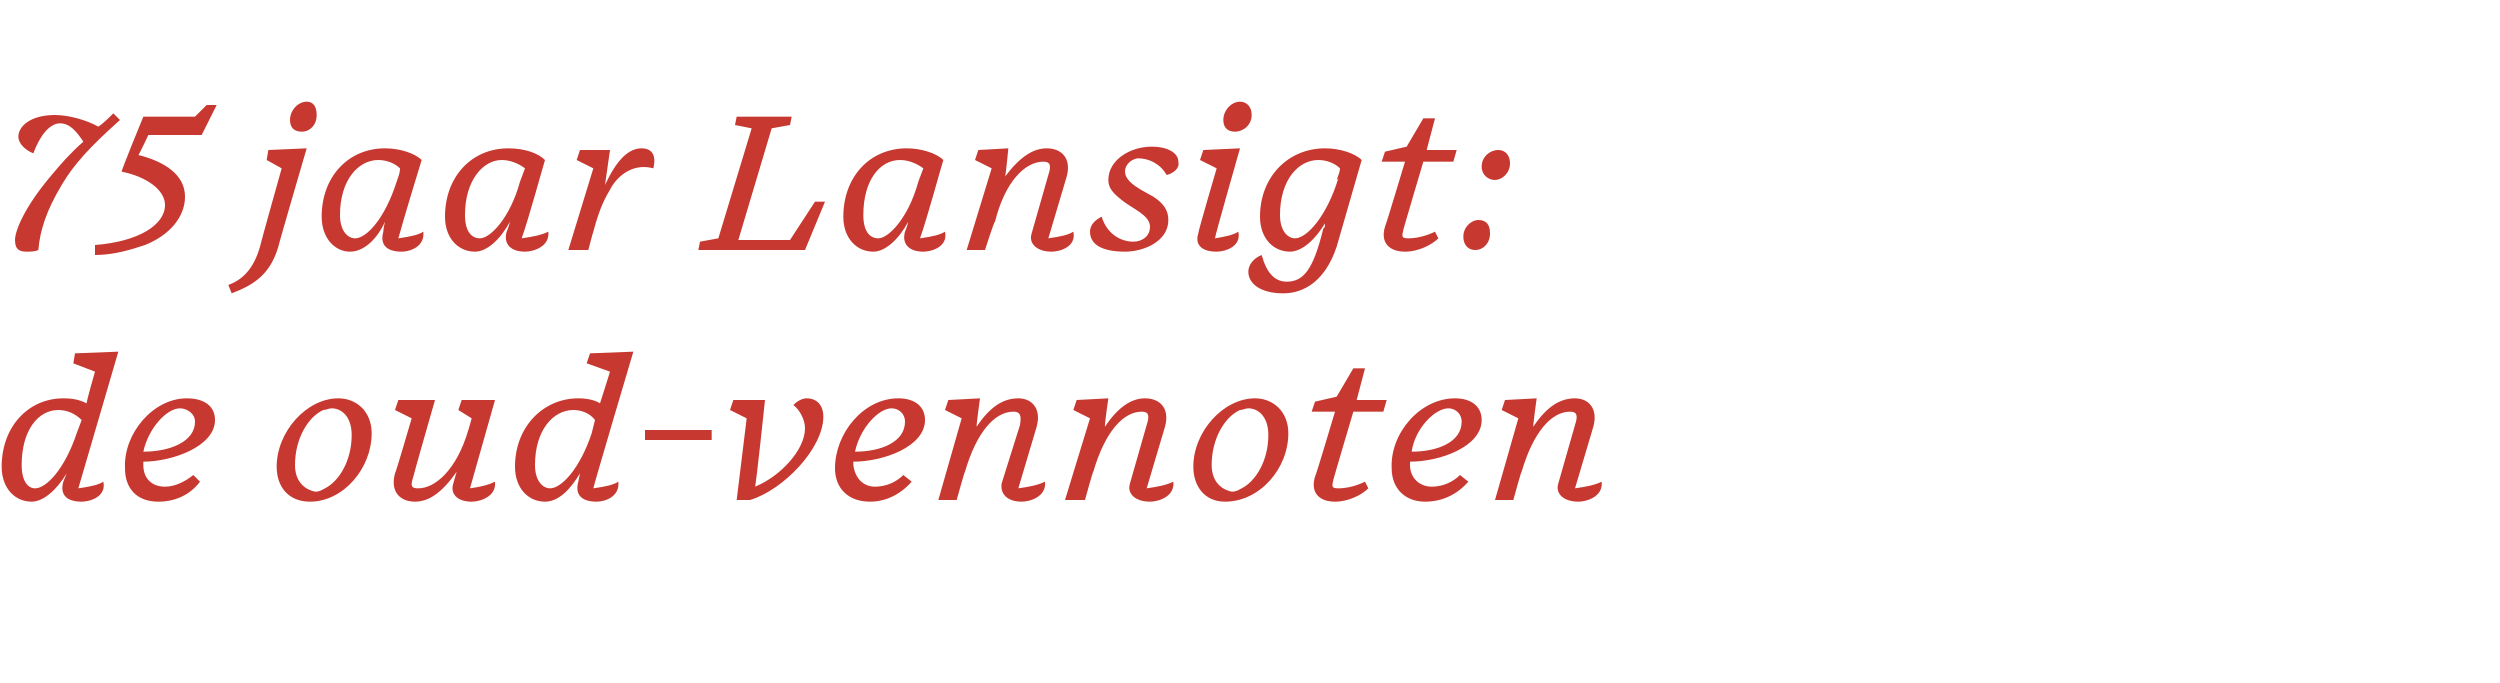 <?xml version="1.0" standalone="no"?><!DOCTYPE svg PUBLIC "-//W3C//DTD SVG 1.1//EN" "http://www.w3.org/Graphics/SVG/1.1/DTD/svg11.dtd"><svg xmlns="http://www.w3.org/2000/svg" version="1.1" width="150px" height="41px" viewBox="0 -6 150 41" style="top:-6px"><desc>75 jaar Lansigt: de oud-vennoten</desc><defs/><g id="Polygon13509"><path d="m3.8 22.9l.2-.5c-.6 1-1.4 1.7-2.1 1.7c-1 0-1.8-.8-1.8-2.1c0-2.4 1.6-4.1 3.7-4.1c.6 0 1 .1 1.4.3c-.04-.03.5-1.9.5-1.9l-1.3-.5l.1-.6l2.6-.1l-2.4 8.2c.7-.1 1.2-.2 1.5-.4c.2.9-.8 1.2-1.3 1.2c-1 0-1.3-.5-1.1-1.2zm.8-2.9l.3-.8c-.4-.4-.9-.6-1.4-.6c-1.2 0-2.2 1.2-2.2 3.3c0 1 .4 1.4.8 1.4c.7 0 1.8-1.2 2.5-3.3zm2.9 2.1c-.1-2.1 1.7-4.2 3.7-4.2c1.1 0 1.7.5 1.7 1.3c0 1.6-2.6 2.5-4.3 2.5v.2c0 .8.5 1.3 1.3 1.3c.6 0 1.2-.3 1.7-.7l.4.4c-.6.8-1.5 1.2-2.5 1.2c-1.3 0-2-.8-2-2zm1.1-1c1.6 0 3.1-.6 3.1-1.8c0-.5-.5-.8-.9-.8c-.8 0-1.9 1.2-2.2 2.6zM22.3 20c0 2.1-1.7 4.1-3.7 4.1c-1.3 0-2-.9-2-2.1c0-2.1 1.8-4.1 3.7-4.1c1.1 0 2 .8 2 2.1zm-2.9-1.4c-.9.4-1.7 1.7-1.7 3.3c0 1.1.7 1.5 1.2 1.6c.3 0 .4-.1.6-.2c.8-.4 1.6-1.6 1.6-3.2c0-1.1-.6-1.6-1.2-1.6c-.2 0-.3.1-.5.1zm7.8 4.4l.2-.7c-.9 1.3-1.7 1.8-2.5 1.8c-.9 0-1.5-.6-1.2-1.7c.04 0 1-3.3 1-3.3l-1-.5l.2-.6h2.2s-1.31 4.56-1.3 4.6c-.2.6-.1.7.3.7c1 0 2.3-1.1 3-3.5c0 .04.2-.7.2-.7l-.8-.5l.2-.6h2l-1.5 5.3c.7-.1 1.1-.2 1.5-.4c.1.9-.9 1.2-1.4 1.2c-.9 0-1.3-.5-1.1-1.1zm7.5-.1l.1-.5c-.6 1-1.3 1.7-2.1 1.7c-1 0-1.8-.8-1.8-2.1c0-2.4 1.7-4.1 3.8-4.1c.5 0 1 .1 1.3.3c.02-.03.6-1.9.6-1.9l-1.4-.5l.2-.6l2.6-.1s-2.43 8.19-2.4 8.2c.7-.1 1.2-.2 1.5-.4c.1.9-.8 1.2-1.3 1.2c-1 0-1.3-.5-1.1-1.2zm.8-2.9l.2-.8c-.3-.4-.8-.6-1.3-.6c-1.2 0-2.3 1.2-2.3 3.3c0 1 .5 1.4.9 1.4c.7 0 1.8-1.2 2.5-3.3zm3.2-.2h4v.6h-4v-.6zm5.5 4.2l.6-4.9l-1-.5l.2-.6h1.9s-.55 5.24-.6 5.2c1.5-.6 3-2.2 3-3.5c0-.5-.3-1.1-.7-1.4c.3-.3.6-.4.8-.4c.6 0 1 .4 1 1.1c0 1.9-2.4 4.4-4.4 5h-.8zm5.9-1.9c0-2.1 1.7-4.2 3.8-4.2c1 0 1.6.5 1.6 1.3c0 1.6-2.5 2.5-4.3 2.5v.2c.1.8.6 1.3 1.3 1.3c.7 0 1.3-.3 1.7-.7l.5.4c-.7.8-1.6 1.2-2.5 1.2c-1.3 0-2.1-.8-2.1-2zm1.2-1c1.6 0 3-.6 3-1.8c0-.5-.4-.8-.8-.8c-.8 0-1.9 1.2-2.2 2.6zm8.8 1.9l1.1-3.5c.1-.6 0-.8-.4-.8c-1.1 0-2.2 1.2-2.9 3.6c-.02-.04-.5 1.7-.5 1.7h-1.1l1.4-4.9l-1-.5l.2-.6l1.9-.1s-.24 1.72-.2 1.7c.8-1.2 1.6-1.7 2.5-1.7c.8 0 1.4.6 1.1 1.7l-1.1 3.7c.7-.1 1.2-.2 1.6-.4c.1.9-.9 1.2-1.4 1.2c-.9 0-1.3-.5-1.2-1.1zm7.7 0l1-3.5c.2-.6.1-.8-.3-.8c-1.1 0-2.2 1.2-2.9 3.6c-.03-.04-.5 1.7-.5 1.7h-1.2l1.5-4.9l-1-.5l.2-.6l1.9-.1s-.25 1.72-.2 1.7c.8-1.2 1.6-1.7 2.4-1.7c.9 0 1.5.6 1.2 1.7l-1.1 3.7c.7-.1 1.2-.2 1.6-.4c.1.9-.9 1.2-1.4 1.2c-.9 0-1.4-.5-1.2-1.1zm9.5-3c0 2.1-1.7 4.1-3.8 4.1c-1.2 0-1.9-.9-1.9-2.1c0-2.1 1.8-4.1 3.7-4.1c1.1 0 2 .8 2 2.1zm-2.9-1.4c-.9.4-1.7 1.7-1.7 3.3c0 1.1.7 1.5 1.2 1.6c.3 0 .4-.1.6-.2c.8-.4 1.6-1.6 1.6-3.2c0-1.1-.6-1.6-1.2-1.6c-.2 0-.3.1-.5.1zm5.7 5.5c-.9 0-1.5-.5-1.2-1.5c.04 0 1.2-3.9 1.2-3.9h-1.4l.2-.6l1.3-.3l1-1.7h.7l-.5 1.9h1.8l-.2.7h-1.8s-1.23 4.14-1.2 4.1c-.1.4-.1.5.3.5c.6 0 1.2-.2 1.6-.4l.2.4c-.4.4-1.2.8-2 .8zm3.4-2c-.1-2.1 1.7-4.2 3.8-4.2c1 0 1.6.5 1.6 1.3c0 1.6-2.5 2.5-4.3 2.5v.2c0 .8.6 1.3 1.3 1.3c.7 0 1.3-.3 1.7-.7l.5.4c-.7.8-1.6 1.2-2.6 1.2c-1.2 0-2-.8-2-2zm1.2-1c1.6 0 3-.6 3-1.8c0-.5-.4-.8-.8-.8c-.8 0-2 1.2-2.2 2.6zm8.8 1.9l1-3.5c.2-.6.1-.8-.3-.8c-1.1 0-2.2 1.2-2.9 3.6c-.03-.04-.5 1.7-.5 1.7h-1.1l1.4-4.9l-1-.5l.2-.6l1.9-.1s-.24 1.72-.2 1.7c.8-1.2 1.6-1.7 2.5-1.7c.8 0 1.4.6 1.1 1.7l-1.1 3.7c.7-.1 1.2-.2 1.6-.4c.1.9-.9 1.2-1.4 1.2c-.9 0-1.4-.5-1.2-1.1z" stroke="none" fill="#c73830"/></g><g id="Polygon13508"><path d="m.9 8.4c0-.5.5-1.9 2.2-3.9c.5-.6 1.1-1.3 1.9-2c-.4-.6-.8-1.1-1.4-1.1c-.6 0-1.2.7-1.6 1.8c-.5-.2-.9-.6-.9-1c0-.6.7-1.3 2.2-1.3c.8 0 1.9.3 2.6.7c.3-.2.6-.5.9-.8l.4.4C5.4 2.8 4.4 3.9 3.7 5.1C2.8 6.6 2.4 7.8 2.3 9c-.2.1-.5.1-.7.1c-.4 0-.7-.1-.7-.7zm4.8.9v-.6c2.6-.2 4.2-1.2 4.2-2.4c0-.9-1.1-1.7-2.6-2C7.26 4.26 8.6 1 8.6 1h3.1l.7-.7h.6l-.9 1.8H8.9s-.57 1.22-.6 1.2c1.6.4 2.8 1.2 2.8 2.5c0 1.2-.9 2.3-2.4 2.9c-.9.3-1.9.6-3 .6zM19 .9c0 .6-.4 1-.9 1c-.4 0-.7-.2-.7-.7c0-.6.5-1.1 1-1.1c.4 0 .6.3.6.8zm-5.3 10.2c.8-.3 1.5-.9 1.9-2.3c-.02 0 1.3-4.7 1.3-4.7l-.9-.5l.1-.6l2.3-.1s-1.73 5.92-1.7 5.9c-.5 1.7-1.5 2.3-2.8 2.8l-.2-.5zM23 7.9s0-.2.1-.6c-.5 1.1-1.3 1.8-2.1 1.8c-.9 0-1.7-.8-1.7-2.1c0-2.4 1.6-4.1 3.8-4.1c.9 0 1.8.3 2.2.7c-.1.3-1.1 3.6-1.4 4.7c.7-.1 1.2-.2 1.5-.4c.1.9-.8 1.2-1.3 1.2c-1 0-1.3-.5-1.1-1.2zm.8-3c.1-.3.2-.5.2-.8c-.3-.3-.8-.5-1.3-.5c-1.2 0-2.3 1.2-2.3 3.3c0 1 .5 1.4.9 1.4c.7 0 1.8-1.2 2.5-3.4zm6.6 3s.1-.2.2-.6c-.6 1.1-1.4 1.8-2.1 1.8c-1 0-1.8-.8-1.8-2.1c0-2.4 1.6-4.1 3.8-4.1c1 0 1.8.3 2.2.7c-.1.3-1 3.6-1.4 4.7c.7-.1 1.2-.2 1.6-.4c.1.9-.9 1.2-1.4 1.2c-.9 0-1.3-.5-1.1-1.2zm.8-3c.1-.3.2-.5.3-.8c-.4-.3-.9-.5-1.4-.5c-1.1 0-2.2 1.2-2.2 3.3c0 1 .4 1.4.9 1.4c.6 0 1.8-1.2 2.4-3.4zM34.1 9l1.5-4.9l-1-.5l.2-.6h1.8l-.3 2.1c.7-1.5 1.4-2.2 2.2-2.2c.6 0 .9.4.7 1.2c-1.1-.3-2 .3-2.5 1.1c-.4.7-.7 1.2-1.1 2.7c-.02.01-.3 1.1-.3 1.1h-1.2zm7.9-.5l1.1-.2l2-6.6l-1-.2l.1-.5h3.3l-.1.5l-1.1.2l-2 6.7h3.1l1.5-2.3h.6L48.3 9h-6.4l.1-.5zm12.3-.6s.1-.2.2-.6c-.6 1.1-1.4 1.8-2.1 1.8c-1 0-1.8-.8-1.8-2.1c0-2.4 1.6-4.1 3.8-4.1c.9 0 1.8.3 2.2.7c-.1.3-1 3.6-1.4 4.7c.7-.1 1.2-.2 1.5-.4c.2.9-.8 1.2-1.3 1.2c-.9 0-1.3-.5-1.1-1.2zm.8-3c.1-.3.2-.5.3-.8c-.4-.3-.9-.5-1.4-.5c-1.2 0-2.2 1.2-2.2 3.3c0 1 .4 1.4.9 1.4c.6 0 1.8-1.2 2.4-3.4zM61.9 8l1-3.5c.2-.6.1-.8-.3-.8c-1.1 0-2.3 1.2-2.9 3.6c-.05-.04-.6 1.7-.6 1.7H58l1.5-4.9l-1-.5l.2-.6l1.8-.1s-.16 1.72-.2 1.7c.9-1.2 1.7-1.7 2.5-1.7c.9 0 1.5.6 1.2 1.7l-1.1 3.7c.7-.1 1.2-.2 1.5-.4c.2.9-.8 1.2-1.3 1.2c-.9 0-1.4-.5-1.2-1.1zm3.5-.1c0-.4.3-.7.7-.9c.3 1 1.1 1.5 1.9 1.5c.5 0 1-.3 1-.9c0-.7-1.1-1.1-1.7-1.6c-.5-.4-.8-.7-.8-1.2c0-1.2 1.3-2 2.6-2c1 0 1.6.4 1.6.9c.1.4-.3.7-.7.8c-.4-.7-1.1-1-1.7-1c-.3 0-.8.3-.8.8c0 .7 1.2 1.2 1.7 1.5c.6.4.9.8.9 1.4c0 1.3-1.5 1.9-2.6 1.9c-1.5 0-2.1-.5-2.1-1.2zm9.7-7c0 .6-.5 1-1 1c-.4 0-.7-.2-.7-.7c0-.6.5-1.1 1-1.1c.4 0 .7.3.7.8zM71.9 8c-.04-.02 1.1-3.9 1.1-3.9l-1-.5l.2-.6l2.2-.1s-1.54 5.38-1.5 5.4c.6-.1 1.1-.2 1.4-.4c.2.9-.8 1.2-1.3 1.2c-1 0-1.3-.5-1.1-1.1zm8.4-3.3l-.1.1c.1-.3.2-.5.2-.7c-.3-.3-.8-.5-1.3-.5c-1.2 0-2.3 1.2-2.3 3.3c0 1 .5 1.4.9 1.4c.7 0 1.9-1.3 2.6-3.6zm-5.4 5.6c0-.4.3-.8.8-1c.3 1.1.8 1.6 1.5 1.6c1 0 1.6-.7 2.2-3.2c.1 0 .1-.2.1-.3c-.6 1-1.4 1.7-2.1 1.7c-1 0-1.8-.8-1.8-2.1c0-2.4 1.7-4.1 3.9-4.1c.9 0 1.8.3 2.2.7l-1.5 5.2c-.7 2.1-2 2.8-3.2 2.8c-1.4 0-2.1-.6-2.1-1.3zm9.4-1.2c-.9 0-1.5-.5-1.2-1.5c.03 0 1.2-3.9 1.2-3.9h-1.4l.2-.6l1.3-.3l1-1.7h.7L85.6 3h1.8l-.2.7h-1.8s-1.23 4.14-1.2 4.1c-.1.4-.1.5.3.5c.6 0 1.2-.2 1.6-.4l.2.4c-.4.4-1.2.8-2 .8zm5.4-4.3c-.4 0-.8-.3-.8-.8c0-.6.5-1 1-1c.4 0 .7.3.7.8c0 .6-.5 1-.9 1zM88.5 9c-.4 0-.7-.3-.7-.8c0-.6.5-1 .9-1c.5 0 .7.3.7.8c0 .6-.4 1-.9 1z" stroke="none" fill="#c73830"/></g></svg>